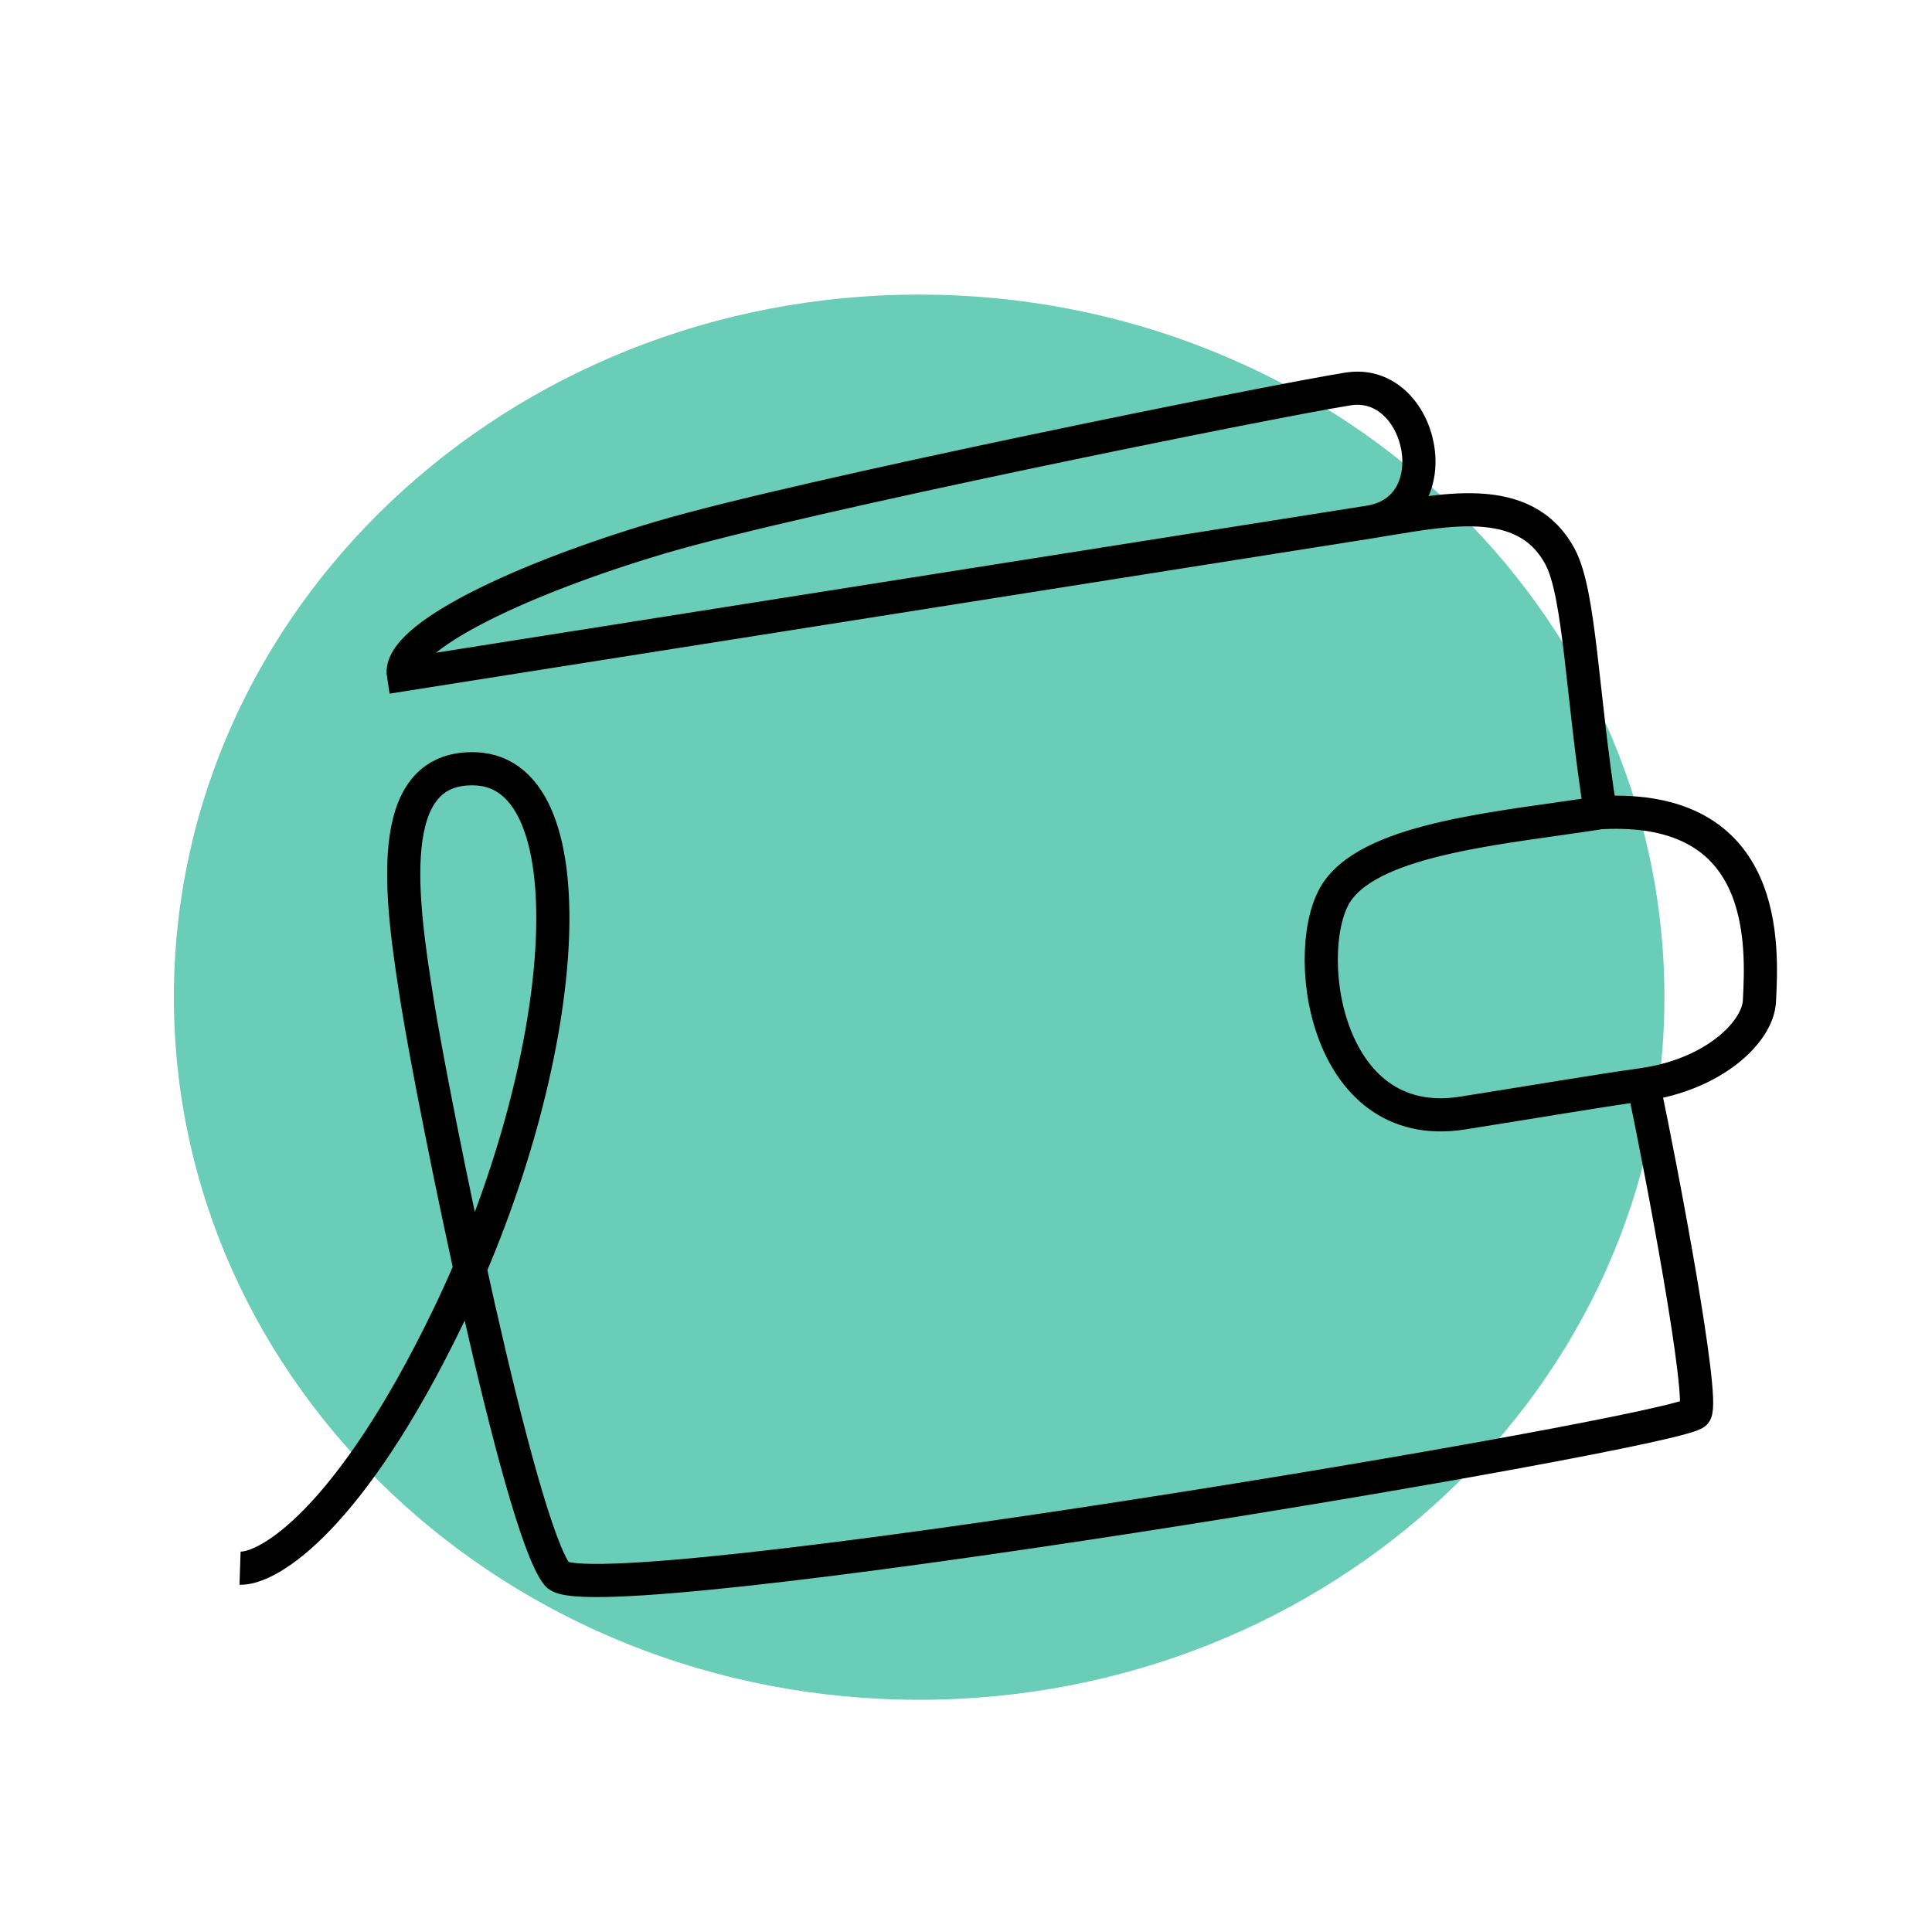 <svg width="141" height="140" viewBox="0 0 141 140" fill="none" xmlns="http://www.w3.org/2000/svg">
<g id="Frame">
<path id="Ellipse" d="M121.472 72.779C121.472 101.1 97.12 124.059 67.081 124.059C37.042 124.059 12.69 101.1 12.69 72.779C12.69 44.459 37.042 21.5 67.081 21.5C97.12 21.5 121.472 44.459 121.472 72.779Z" fill="#6ACDB7"/>
<path id="Vector" d="M99.925 38.104L29.438 49.241C29.008 46.517 38.079 42.222 48.244 39.216C58.408 36.21 92.954 29.245 98.389 28.387C103.825 27.529 105.934 37.155 99.925 38.104ZM99.925 38.104C105.228 37.267 111.241 35.752 113.855 40.629C115.312 43.349 115.432 50.611 116.806 59.312M116.806 59.312C109.888 60.405 100.33 61.116 97.601 65.047C94.873 68.978 96.495 82.855 106.739 81.236C112.277 80.361 116.03 79.707 119.941 79.15M116.806 59.312C129.159 58.636 128.612 69.026 128.406 73.063C128.29 75.346 125.035 78.425 119.941 79.15M119.941 79.15C121.329 85.712 124.393 101.993 123.726 103.11C122.893 104.506 43.051 117.903 40.668 114.92C37.848 111.39 31.608 80.409 30.454 73.108C29.301 65.806 27.805 55.868 34.69 56.112C43.296 56.416 41.651 77.596 32.692 96.128C25.526 110.953 19.59 114.521 17.519 114.453" stroke="black" stroke-width="2.42"/>
</g>
</svg>
